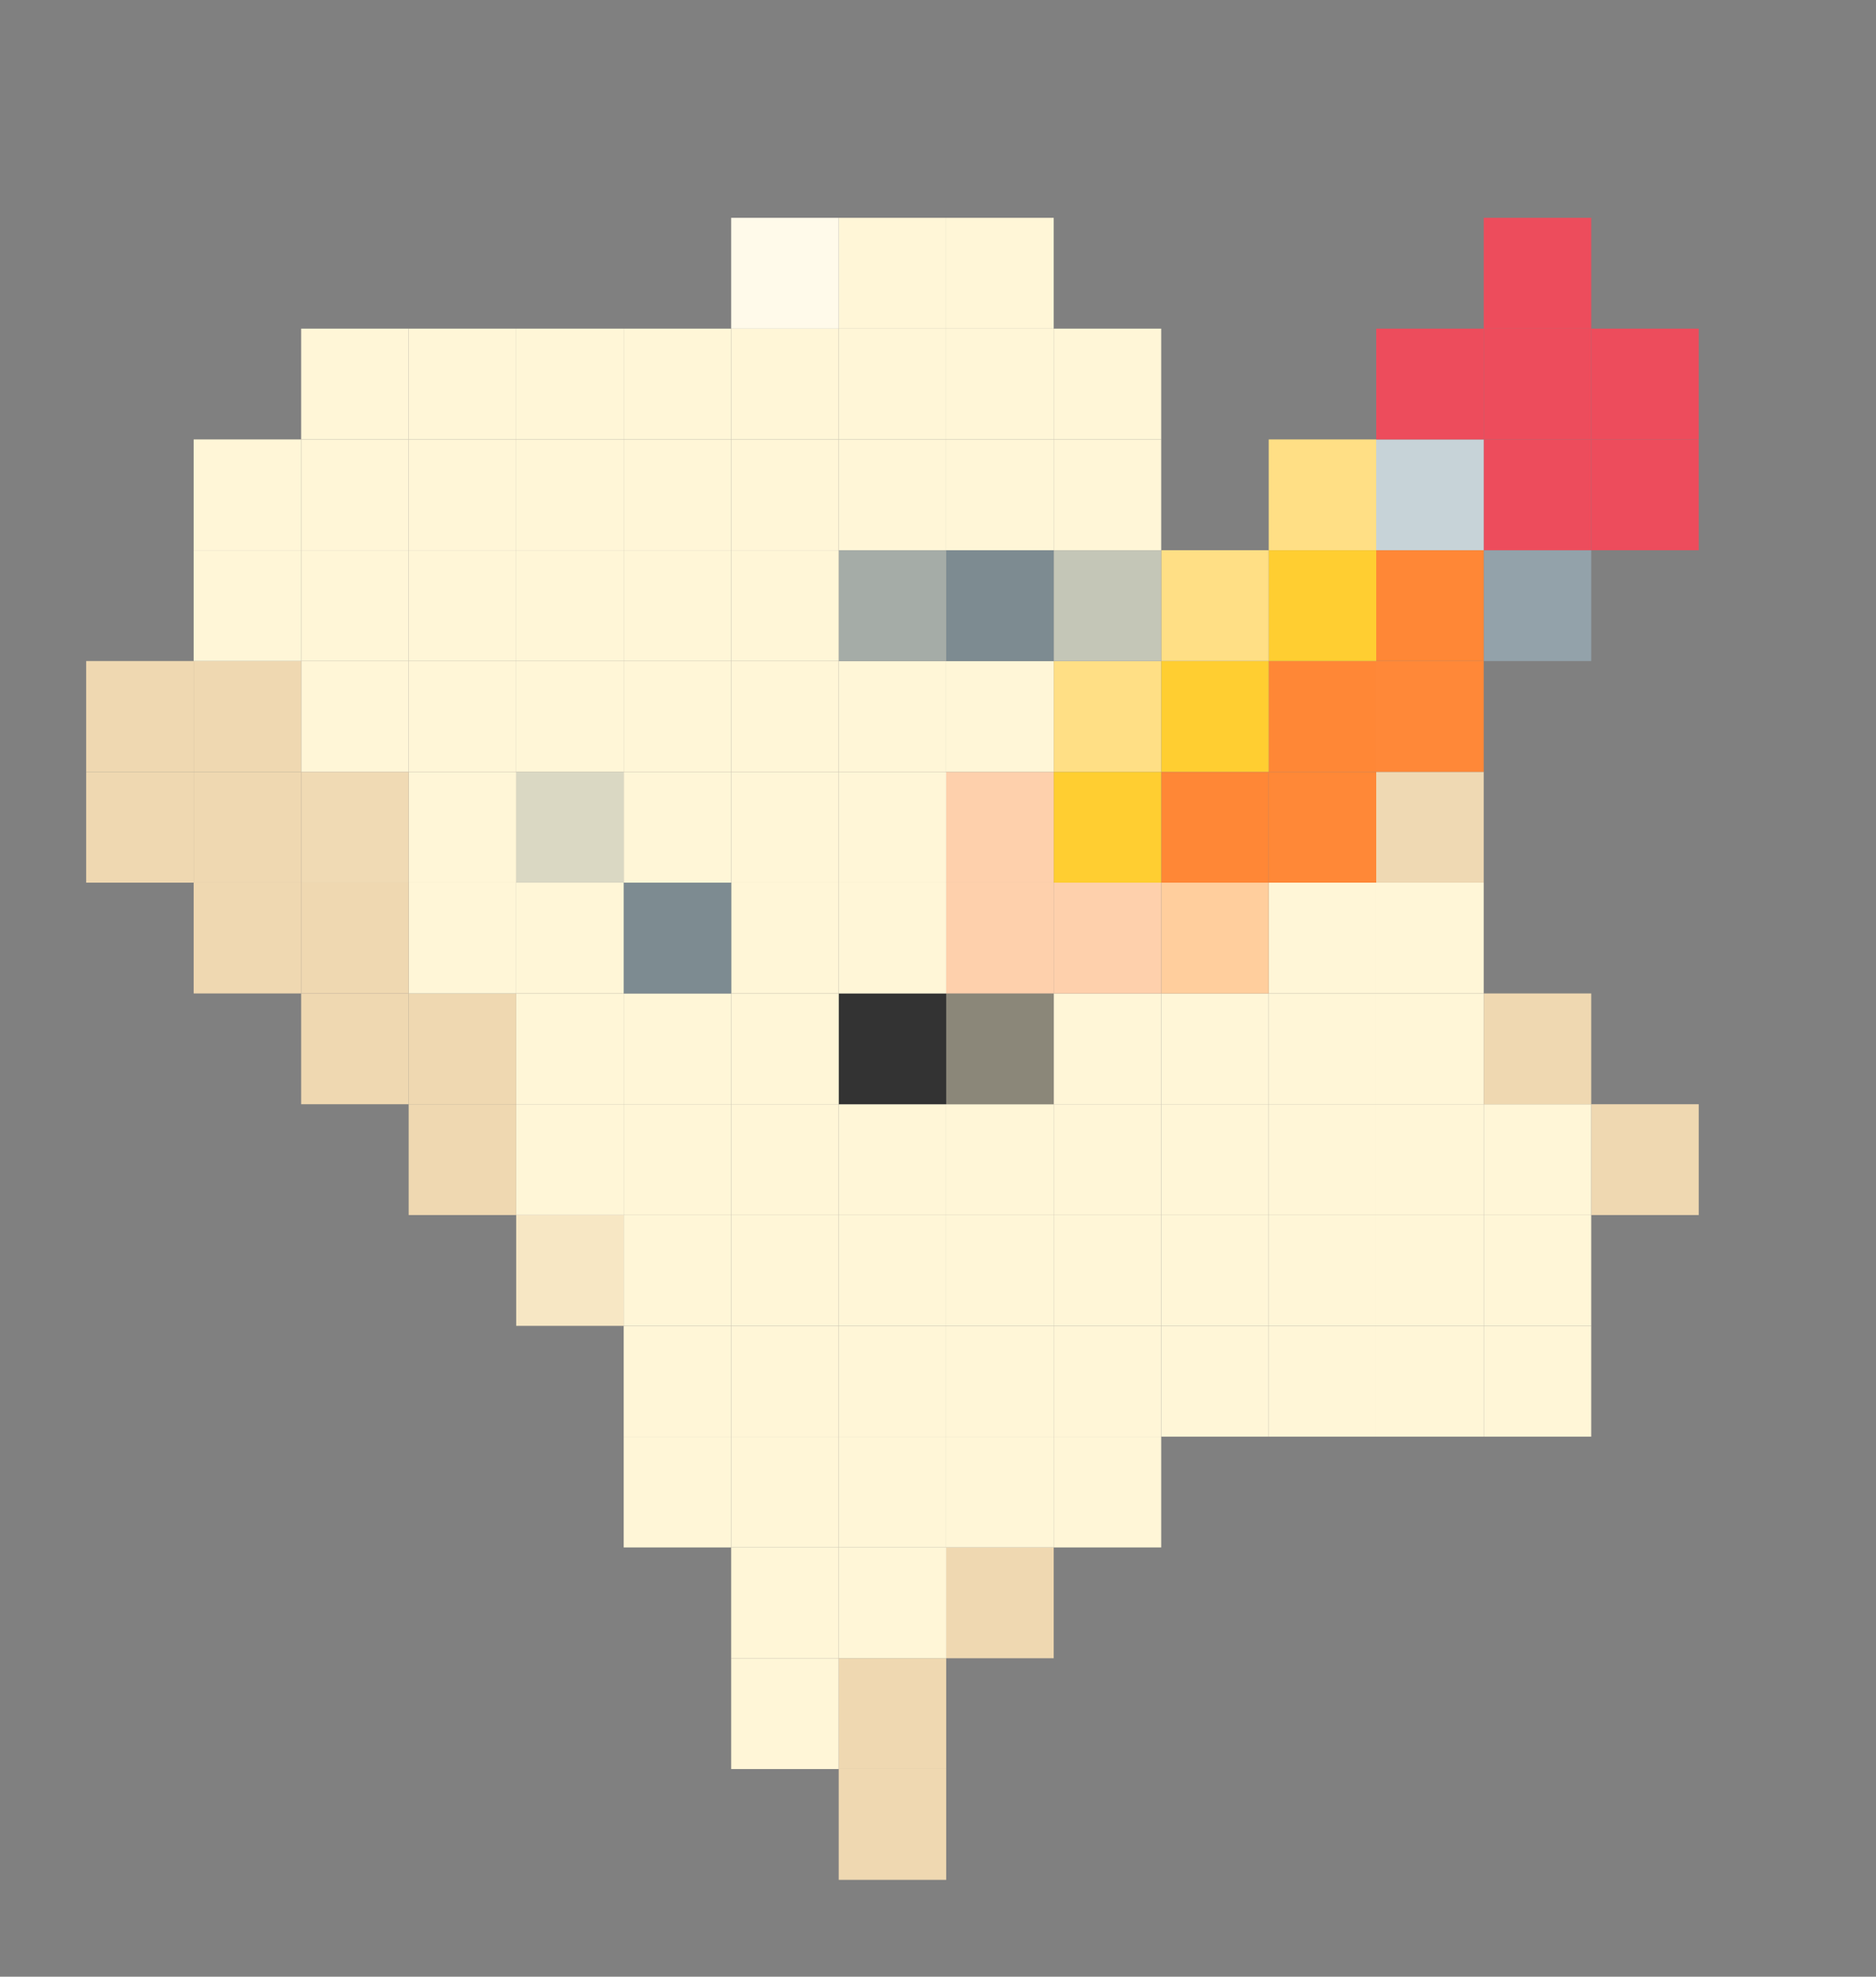 <?xml version="1.0" encoding="UTF-8"?>
<svg id="_图层_1" data-name="图层 1" xmlns="http://www.w3.org/2000/svg" viewBox="0 0 267.574 281.872">
  <rect x="0" y="0" width="267.574" height="281.872" fill="#808080" stroke="none"/>
  <rect x="119.624" y="252.263" width="15.333" height="15.8" style="fill: #efd8b1;"/>
  <rect x="119.624" y="236.463" width="15.333" height="15.8" style="fill: #efd8b1;"/>
  <rect x="104.29" y="236.463" width="15.333" height="15.8" style="fill: #fff6d7;"/>
  <rect x="134.957" y="220.663" width="15.333" height="15.8" style="fill: #efd8b1;"/>
  <rect x="119.624" y="220.663" width="15.333" height="15.8" style="fill: #fff6d7;"/>
  <rect x="104.29" y="220.663" width="15.333" height="15.8" style="fill: #fff6d7;"/>
  <rect x="150.29" y="204.863" width="15.333" height="15.8" style="fill: #fff6d7;"/>
  <rect x="134.957" y="204.863" width="15.333" height="15.8" style="fill: #fff6d7;"/>
  <rect x="119.624" y="204.863" width="15.333" height="15.8" style="fill: #fff6d7;"/>
  <rect x="104.29" y="204.863" width="15.333" height="15.8" style="fill: #fff6d7;"/>
  <rect x="88.957" y="204.863" width="15.333" height="15.8" style="fill: #fff6d7;"/>
  <rect x="211.624" y="189.063" width="15.333" height="15.8" style="fill: #fff6d7;"/>
  <rect x="196.29" y="189.063" width="15.333" height="15.8" style="fill: #fff6d7;"/>
  <rect x="180.957" y="189.063" width="15.333" height="15.8" style="fill: #fff6d7;"/>
  <rect x="165.624" y="189.063" width="15.333" height="15.8" style="fill: #fff6d7;"/>
  <rect x="150.29" y="189.063" width="15.333" height="15.8" style="fill: #fff6d7;"/>
  <rect x="134.957" y="189.063" width="15.333" height="15.8" style="fill: #fff6d7;"/>
  <rect x="119.624" y="189.063" width="15.333" height="15.8" style="fill: #fff6d7;"/>
  <rect x="104.29" y="189.063" width="15.333" height="15.8" style="fill: #fff6d7;"/>
  <rect x="88.957" y="189.063" width="15.333" height="15.8" style="fill: #fff6d7;"/>
  <rect x="211.624" y="173.263" width="15.333" height="15.8" style="fill: #fff6d7;"/>
  <rect x="196.29" y="173.263" width="15.333" height="15.8" style="fill: #fff6d7;"/>
  <rect x="180.957" y="173.263" width="15.333" height="15.8" style="fill: #fff6d7;"/>
  <rect x="165.624" y="173.263" width="15.333" height="15.8" style="fill: #fff6d7;"/>
  <rect x="150.29" y="173.263" width="15.333" height="15.8" style="fill: #fff6d7;"/>
  <rect x="134.957" y="173.263" width="15.333" height="15.8" style="fill: #fff6d7;"/>
  <rect x="119.624" y="173.263" width="15.333" height="15.8" style="fill: #fff6d7;"/>
  <rect x="104.29" y="173.263" width="15.333" height="15.8" style="fill: #fff6d7;"/>
  <rect x="88.957" y="173.263" width="15.333" height="15.8" style="fill: #fff6d7;"/>
  <rect x="73.624" y="173.263" width="15.333" height="15.8" style="fill: #f7e7c4;"/>
  <rect x="226.957" y="157.463" width="15.333" height="15.8" style="fill: #efd8b1;"/>
  <rect x="211.624" y="157.463" width="15.333" height="15.8" style="fill: #fff6d7;"/>
  <rect x="196.29" y="157.463" width="15.333" height="15.8" style="fill: #fff6d7;"/>
  <rect x="180.957" y="157.463" width="15.333" height="15.8" style="fill: #fff6d7;"/>
  <rect x="165.624" y="157.463" width="15.333" height="15.8" style="fill: #fff6d7;"/>
  <rect x="150.29" y="157.463" width="15.333" height="15.8" style="fill: #fff6d7;"/>
  <rect x="134.957" y="157.463" width="15.333" height="15.8" style="fill: #fff6d7;"/>
  <rect x="119.624" y="157.463" width="15.333" height="15.8" style="fill: #fff6d7;"/>
  <rect x="104.29" y="157.463" width="15.333" height="15.8" style="fill: #fff6d7;"/>
  <rect x="88.957" y="157.463" width="15.333" height="15.8" style="fill: #fff6d7;"/>
  <rect x="73.624" y="157.463" width="15.333" height="15.8" style="fill: #fff6d7;"/>
  <rect x="58.29" y="157.463" width="15.333" height="15.8" style="fill: #efd8b1;"/>
  <rect x="211.624" y="141.663" width="15.333" height="15.8" style="fill: #efd8b1;"/>
  <rect x="196.29" y="141.663" width="15.333" height="15.8" style="fill: #fff6d7;"/>
  <rect x="180.957" y="141.663" width="15.333" height="15.8" style="fill: #fff6d7;"/>
  <rect x="165.624" y="141.663" width="15.333" height="15.8" style="fill: #fff6d7;"/>
  <rect x="150.29" y="141.663" width="15.333" height="15.8" style="fill: #fff6d7;"/>
  <rect x="134.957" y="141.663" width="15.333" height="15.8" style="fill: #8b8779;"/>
  <rect x="119.624" y="141.663" width="15.333" height="15.8" style="fill: #333;"/>
  <rect x="104.29" y="141.663" width="15.333" height="15.8" style="fill: #fff6d7;"/>
  <rect x="88.957" y="141.663" width="15.333" height="15.8" style="fill: #fff6d7;"/>
  <rect x="73.624" y="141.663" width="15.333" height="15.8" style="fill: #fff6d7;"/>
  <rect x="58.29" y="141.663" width="15.333" height="15.8" style="fill: #efd8b1;"/>
  <rect x="42.957" y="141.663" width="15.333" height="15.8" style="fill: #efd8b1;"/>
  <rect x="196.29" y="125.863" width="15.333" height="15.8" style="fill: #fff6d7;"/>
  <rect x="180.957" y="125.863" width="15.333" height="15.8" style="fill: #fff6d7;"/>
  <rect x="165.624" y="125.863" width="15.333" height="15.8" style="fill: #ffce9d;"/>
  <rect x="150.29" y="125.863" width="15.333" height="15.8" style="fill: #fed0ac;"/>
  <rect x="134.957" y="125.863" width="15.333" height="15.8" style="fill: #fed0ac;"/>
  <rect x="119.624" y="125.863" width="15.333" height="15.8" style="fill: #fff6d7;"/>
  <rect x="104.29" y="125.863" width="15.333" height="15.8" style="fill: #fff6d7;"/>
  <rect x="88.957" y="125.863" width="15.333" height="15.8" style="fill: #7d8b91;"/>
  <rect x="73.624" y="125.863" width="15.333" height="15.8" style="fill: #fff6d7;"/>
  <rect x="58.29" y="125.863" width="15.333" height="15.8" style="fill: #fff6d7;"/>
  <rect x="42.957" y="125.863" width="15.333" height="15.8" style="fill: #efd8b1;"/>
  <rect x="27.624" y="125.863" width="15.333" height="15.8" style="fill: #efd8b1;"/>
  <rect x="196.29" y="110.063" width="15.333" height="15.8" style="fill: #efd9b3;"/>
  <rect x="180.957" y="110.063" width="15.333" height="15.8" style="fill: #ff8837;"/>
  <rect x="165.624" y="110.063" width="15.333" height="15.8" style="fill: #ff8736;"/>
  <rect x="150.29" y="110.063" width="15.333" height="15.8" style="fill: #ffce31;"/>
  <rect x="134.957" y="110.063" width="15.333" height="15.8" style="fill: #fed0ac;"/>
  <rect x="119.624" y="110.063" width="15.333" height="15.8" style="fill: #fff6d7;"/>
  <rect x="104.29" y="110.063" width="15.333" height="15.8" style="fill: #fff6d7;"/>
  <rect x="88.957" y="110.063" width="15.333" height="15.8" style="fill: #fff6d7;"/>
  <rect x="73.624" y="110.063" width="15.333" height="15.8" style="fill: #dad8c3;"/>
  <rect x="58.29" y="110.063" width="15.333" height="15.8" style="fill: #fff6d7;"/>
  <rect x="42.957" y="110.063" width="15.333" height="15.8" style="fill: #f0dab4;"/>
  <rect x="27.624" y="110.063" width="15.333" height="15.8" style="fill: #efd8b1;"/>
  <rect x="12.29" y="110.063" width="15.333" height="15.8" style="fill: #efd8b1;"/>
  <rect x="196.29" y="94.263" width="15.333" height="15.8" style="fill: #ff8838;"/>
  <rect x="180.957" y="94.263" width="15.333" height="15.8" style="fill: #ff8736;"/>
  <rect x="165.624" y="94.263" width="15.333" height="15.8" style="fill: #ffce31;"/>
  <rect x="150.29" y="94.263" width="15.333" height="15.8" style="fill: #ffdf85;"/>
  <rect x="134.957" y="94.263" width="15.333" height="15.8" style="fill: #fff6d7;"/>
  <rect x="119.624" y="94.263" width="15.333" height="15.8" style="fill: #fff6d7;"/>
  <rect x="104.29" y="94.263" width="15.333" height="15.8" style="fill: #fff6d7;"/>
  <rect x="88.957" y="94.263" width="15.333" height="15.8" style="fill: #fff6d7;"/>
  <rect x="73.624" y="94.263" width="15.333" height="15.8" style="fill: #fff6d7;"/>
  <rect x="58.29" y="94.263" width="15.333" height="15.8" style="fill: #fff6d7;"/>
  <rect x="42.957" y="94.263" width="15.333" height="15.8" style="fill: #fff6d7;"/>
  <rect x="27.624" y="94.263" width="15.333" height="15.8" style="fill: #efd8b1;"/>
  <rect x="12.29" y="94.263" width="15.333" height="15.8" style="fill: #efd8b1;"/>
  <rect x="211.624" y="78.463" width="15.333" height="15.8" style="fill: #93a2aa;"/>
  <rect x="196.29" y="78.463" width="15.333" height="15.8" style="fill: #ff8736;"/>
  <rect x="180.957" y="78.463" width="15.333" height="15.8" style="fill: #ffce31;"/>
  <rect x="165.624" y="78.463" width="15.333" height="15.8" style="fill: #ffdf85;"/>
  <rect x="150.29" y="78.463" width="15.333" height="15.8" style="fill: #c4c6b7;"/>
  <rect x="134.957" y="78.463" width="15.333" height="15.8" style="fill: #7d8b91;"/>
  <rect x="119.624" y="78.463" width="15.333" height="15.8" style="fill: #a5aca7;"/>
  <rect x="104.29" y="78.463" width="15.333" height="15.8" style="fill: #fff6d7;"/>
  <rect x="88.957" y="78.463" width="15.333" height="15.8" style="fill: #fff6d7;"/>
  <rect x="73.624" y="78.463" width="15.333" height="15.8" style="fill: #fff6d7;"/>
  <rect x="58.29" y="78.463" width="15.333" height="15.8" style="fill: #fff6d7;"/>
  <rect x="42.957" y="78.463" width="15.333" height="15.8" style="fill: #fff6d7;"/>
  <rect x="27.624" y="78.463" width="15.333" height="15.8" style="fill: #fff6d7;"/>
  <rect x="226.957" y="62.663" width="15.333" height="15.8" style="fill: #ed4c5c;"/>
  <rect x="211.624" y="62.663" width="15.333" height="15.8" style="fill: #ed4c5c;"/>
  <rect x="196.29" y="62.663" width="15.333" height="15.8" style="fill: #c7d3d8;"/>
  <rect x="180.957" y="62.663" width="15.333" height="15.8" style="fill: #ffdf85;"/>
  <rect x="150.29" y="62.663" width="15.333" height="15.8" style="fill: #fff6d7;"/>
  <rect x="134.957" y="62.663" width="15.333" height="15.8" style="fill: #fff6d7;"/>
  <rect x="119.624" y="62.663" width="15.333" height="15.8" style="fill: #fff6d7;"/>
  <rect x="104.29" y="62.663" width="15.333" height="15.8" style="fill: #fff6d7;"/>
  <rect x="88.957" y="62.663" width="15.333" height="15.8" style="fill: #fff6d7;"/>
  <rect x="73.624" y="62.663" width="15.333" height="15.8" style="fill: #fff6d7;"/>
  <rect x="58.29" y="62.663" width="15.333" height="15.8" style="fill: #fff6d7;"/>
  <rect x="42.957" y="62.663" width="15.333" height="15.8" style="fill: #fff6d7;"/>
  <rect x="27.624" y="62.663" width="15.333" height="15.8" style="fill: #fff6d7;"/>
  <rect x="226.957" y="46.863" width="15.333" height="15.8" style="fill: #ed4c5c;"/>
  <rect x="211.624" y="46.863" width="15.333" height="15.8" style="fill: #ed4c5c;"/>
  <rect x="196.29" y="46.863" width="15.333" height="15.8" style="fill: #ed4c5c;"/>
  <rect x="150.29" y="46.863" width="15.333" height="15.8" style="fill: #fff6d7;"/>
  <rect x="134.957" y="46.863" width="15.333" height="15.8" style="fill: #fff6d7;"/>
  <rect x="119.624" y="46.863" width="15.333" height="15.8" style="fill: #fff6d7;"/>
  <rect x="104.29" y="46.863" width="15.333" height="15.8" style="fill: #fff6d7;"/>
  <rect x="88.957" y="46.863" width="15.333" height="15.8" style="fill: #fff6d7;"/>
  <rect x="73.624" y="46.863" width="15.333" height="15.8" style="fill: #fff6d7;"/>
  <rect x="58.29" y="46.863" width="15.333" height="15.8" style="fill: #fff6d7;"/>
  <rect x="42.957" y="46.863" width="15.333" height="15.8" style="fill: #fff6d7;"/>
  <rect x="211.624" y="31.063" width="15.333" height="15.8" style="fill: #ed4c5c;"/>
  <rect x="134.957" y="31.063" width="15.333" height="15.8" style="fill: #fff6d7;"/>
  <rect x="119.624" y="31.063" width="15.333" height="15.8" style="fill: #fff6d7;"/>
  <rect x="104.29" y="31.063" width="15.333" height="15.8" style="fill: #fffaea;"/>
</svg>